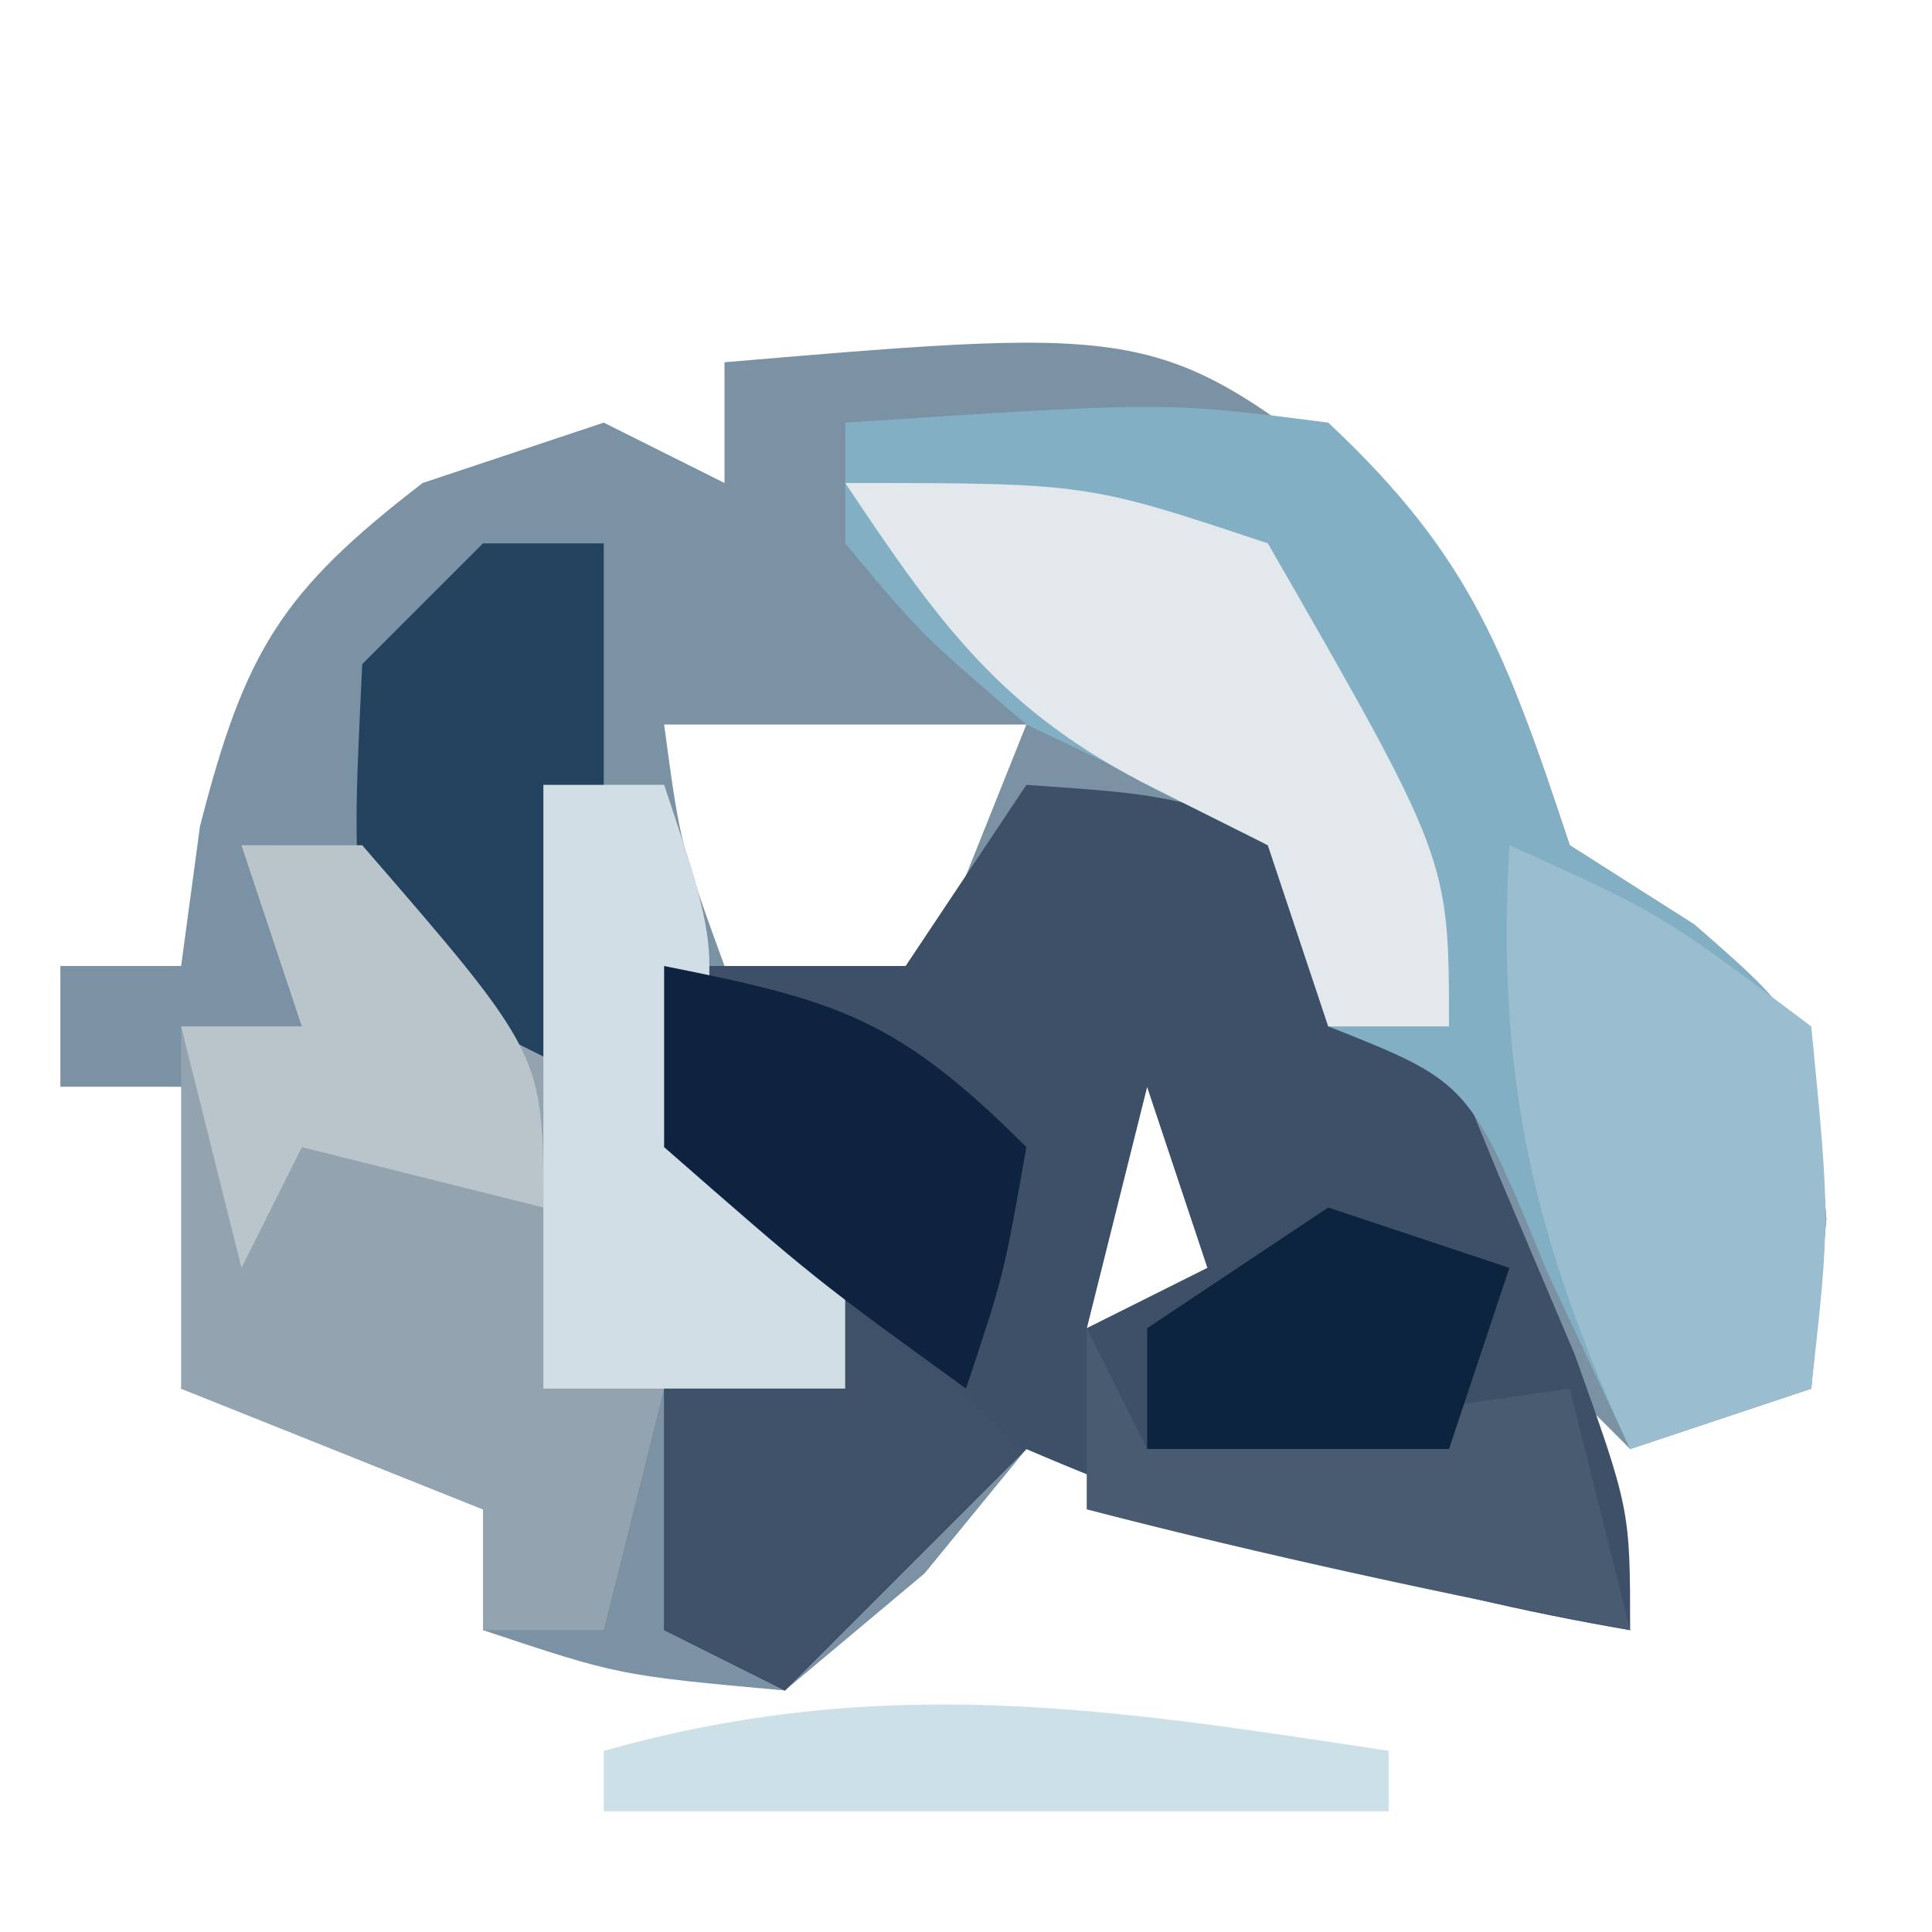 <?xml version="1.0" encoding="UTF-8"?>
<svg version="1.1" xmlns="http://www.w3.org/2000/svg" width="32" height="32">
<path d="M0 0 C7.222 -0.612 7.222 -0.612 10.938 2.312 C13 5 13 5 14 8 C15.021 8.65 15.021 8.65 16.062 9.312 C18 11 18 11 18.25 14.188 C18.168 15.116 18.085 16.044 18 17 C17.01 17.33 16.02 17.66 15 18 C14.67 17.67 14.34 17.34 14 17 C14.33 18.32 14.66 19.64 15 21 C11.442 20.39 8.317 19.422 5 18 C4.165 19.021 4.165 19.021 3.312 20.062 C2.549 20.702 1.786 21.341 1 22 C-1.75 21.75 -1.75 21.75 -4 21 C-4 20.34 -4 19.68 -4 19 C-6.475 18.01 -6.475 18.01 -9 17 C-8.67 15.35 -8.34 13.7 -8 12 C-8.99 12 -9.98 12 -11 12 C-11 11.34 -11 10.68 -11 10 C-10.34 10 -9.68 10 -9 10 C-8.897 9.237 -8.794 8.474 -8.688 7.688 C-7.944 4.781 -7.341 3.801 -5 2 C-4.01 1.67 -3.02 1.34 -2 1 C-1.34 1.33 -0.68 1.66 0 2 C0 1.34 0 0.68 0 0 Z M-1 6 C-0.733 7.985 -0.733 7.985 0 10 C0.99 10.33 1.98 10.66 3 11 C3.66 9.35 4.32 7.7 5 6 C3.02 6 1.04 6 -1 6 Z M7 12 C6.67 13.32 6.34 14.64 6 16 C6.66 15.67 7.32 15.34 8 15 C7.67 14.01 7.34 13.02 7 12 Z " fill="#7B92A4" transform="translate(12,6)"/>
<path d="M0 0 C2.324 0.16 2.324 0.16 5 1 C6.582 3.434 6.582 3.434 7.812 6.438 C8.441 7.921 8.441 7.921 9.082 9.434 C10 12 10 12 10 14 C6.442 13.39 3.317 12.422 0 11 C-1.32 12.32 -2.64 13.64 -4 15 C-4.66 14.67 -5.32 14.34 -6 14 C-6 12.68 -6 11.36 -6 10 C-5.01 10 -4.02 10 -3 10 C-3.33 9.01 -3.66 8.02 -4 7 C-4.66 6.67 -5.32 6.34 -6 6 C-6 5.01 -6 4.02 -6 3 C-4.68 3 -3.36 3 -2 3 C-1.34 2.01 -0.68 1.02 0 0 Z M2 5 C1.67 6.32 1.34 7.64 1 9 C1.66 8.67 2.32 8.34 3 8 C2.67 7.01 2.34 6.02 2 5 Z " fill="#3D5067" transform="translate(17,13)"/>
<path d="M0 0 C5.296 -0.347 5.296 -0.347 8 0 C10.401 2.246 10.958 3.873 12 7 C12.681 7.433 13.361 7.866 14.062 8.312 C16 10 16 10 16.25 13.188 C16.168 14.116 16.085 15.044 16 16 C15.01 16.33 14.02 16.66 13 17 C12.546 16.031 12.092 15.061 11.625 14.062 C10.342 10.929 10.342 10.929 8 10 C7.67 9.01 7.34 8.02 7 7 C5.685 6.298 4.349 5.635 3 5 C1.25 3.5 1.25 3.5 0 2 C0 1.34 0 0.68 0 0 Z " fill="#83AFC5" transform="translate(14,7)"/>
<path d="M0 0 C0.66 0 1.32 0 2 0 C3 3 3 3 2 6 C2.99 6.33 3.98 6.66 5 7 C5 7.99 5 8.98 5 10 C4.01 10 3.02 10 2 10 C1.67 11.32 1.34 12.64 1 14 C0.34 14 -0.32 14 -1 14 C-1 13.34 -1 12.68 -1 12 C-3.475 11.01 -3.475 11.01 -6 10 C-6 8.02 -6 6.04 -6 4 C-5.34 4 -4.68 4 -4 4 C-4.33 3.01 -4.66 2.02 -5 1 C-3 1 -3 1 -0.875 3 C-0.256 3.66 0.362 4.32 1 5 C0.67 3.35 0.34 1.7 0 0 Z " fill="#94A3B0" transform="translate(9,13)"/>
<path d="M0 0 C2.5 1.125 2.5 1.125 5 3 C5.312 6.188 5.312 6.188 5 9 C4.01 9.33 3.02 9.66 2 10 C0.396 6.492 -0.22 3.856 0 0 Z " fill="#9ABECF" transform="translate(25,14)"/>
<path d="M0 0 C4 0 4 0 7 1 C10 6.222 10 6.222 10 9 C9.34 9 8.68 9 8 9 C7.67 8.01 7.34 7.02 7 6 C6.381 5.691 5.763 5.381 5.125 5.062 C2.594 3.797 1.552 2.327 0 0 Z " fill="#E2E8EC" transform="translate(14,8)"/>
<path d="M0 0 C0.66 0 1.32 0 2 0 C2 2.97 2 5.94 2 9 C0.68 8.34 -0.64 7.68 -2 7 C-2.125 4.625 -2.125 4.625 -2 2 C-1.34 1.34 -0.68 0.68 0 0 Z " fill="#23425E" transform="translate(8,9)"/>
<path d="M0 0 C0.66 0 1.32 0 2 0 C3 3 3 3 2 6 C2.99 6.33 3.98 6.66 5 7 C5 7.99 5 8.98 5 10 C3.35 10 1.7 10 0 10 C0 6.7 0 3.4 0 0 Z " fill="#D2DEE5" transform="translate(9,13)"/>
<path d="M0 0 C0.99 0.99 1.98 1.98 3 3 C1.68 4.32 0.36 5.64 -1 7 C-1.66 6.67 -2.32 6.34 -3 6 C-3 4.68 -3 3.36 -3 2 C-2.01 2 -1.02 2 0 2 C0 1.34 0 0.68 0 0 Z " fill="#3E5168" transform="translate(14,21)"/>
<path d="M0 0 C2.867 0.573 3.861 0.861 6 3 C5.625 5.125 5.625 5.125 5 7 C2.5 5.188 2.5 5.188 0 3 C0 2.01 0 1.02 0 0 Z " fill="#0E233F" transform="translate(11,16)"/>
<path d="M0 0 C0.33 0.66 0.66 1.32 1 2 C4.465 1.505 4.465 1.505 8 1 C8.33 2.32 8.66 3.64 9 5 C5.976 4.412 2.982 3.773 0 3 C0 2.01 0 1.02 0 0 Z " fill="#495B71" transform="translate(18,22)"/>
<path d="M0 0 C0.66 0 1.32 0 2 0 C5 3.462 5 3.462 5 6 C3.68 5.67 2.36 5.34 1 5 C0.67 5.66 0.34 6.32 0 7 C-0.33 5.68 -0.66 4.36 -1 3 C-0.34 3 0.32 3 1 3 C0.67 2.01 0.34 1.02 0 0 Z " fill="#BAC4CB" transform="translate(4,14)"/>
<path d="M0 0 C0 0.33 0 0.66 0 1 C-4.29 1 -8.58 1 -13 1 C-13 0.67 -13 0.34 -13 0 C-8.389 -1.297 -4.662 -0.711 0 0 Z " fill="#CCE0E7" transform="translate(23,29)"/>
<path d="M0 0 C0.99 0.33 1.98 0.66 3 1 C2.67 1.99 2.34 2.98 2 4 C0.35 4 -1.3 4 -3 4 C-3 3.34 -3 2.68 -3 2 C-2.01 1.34 -1.02 0.68 0 0 Z " fill="#0D243F" transform="translate(22,20)"/>
</svg>
